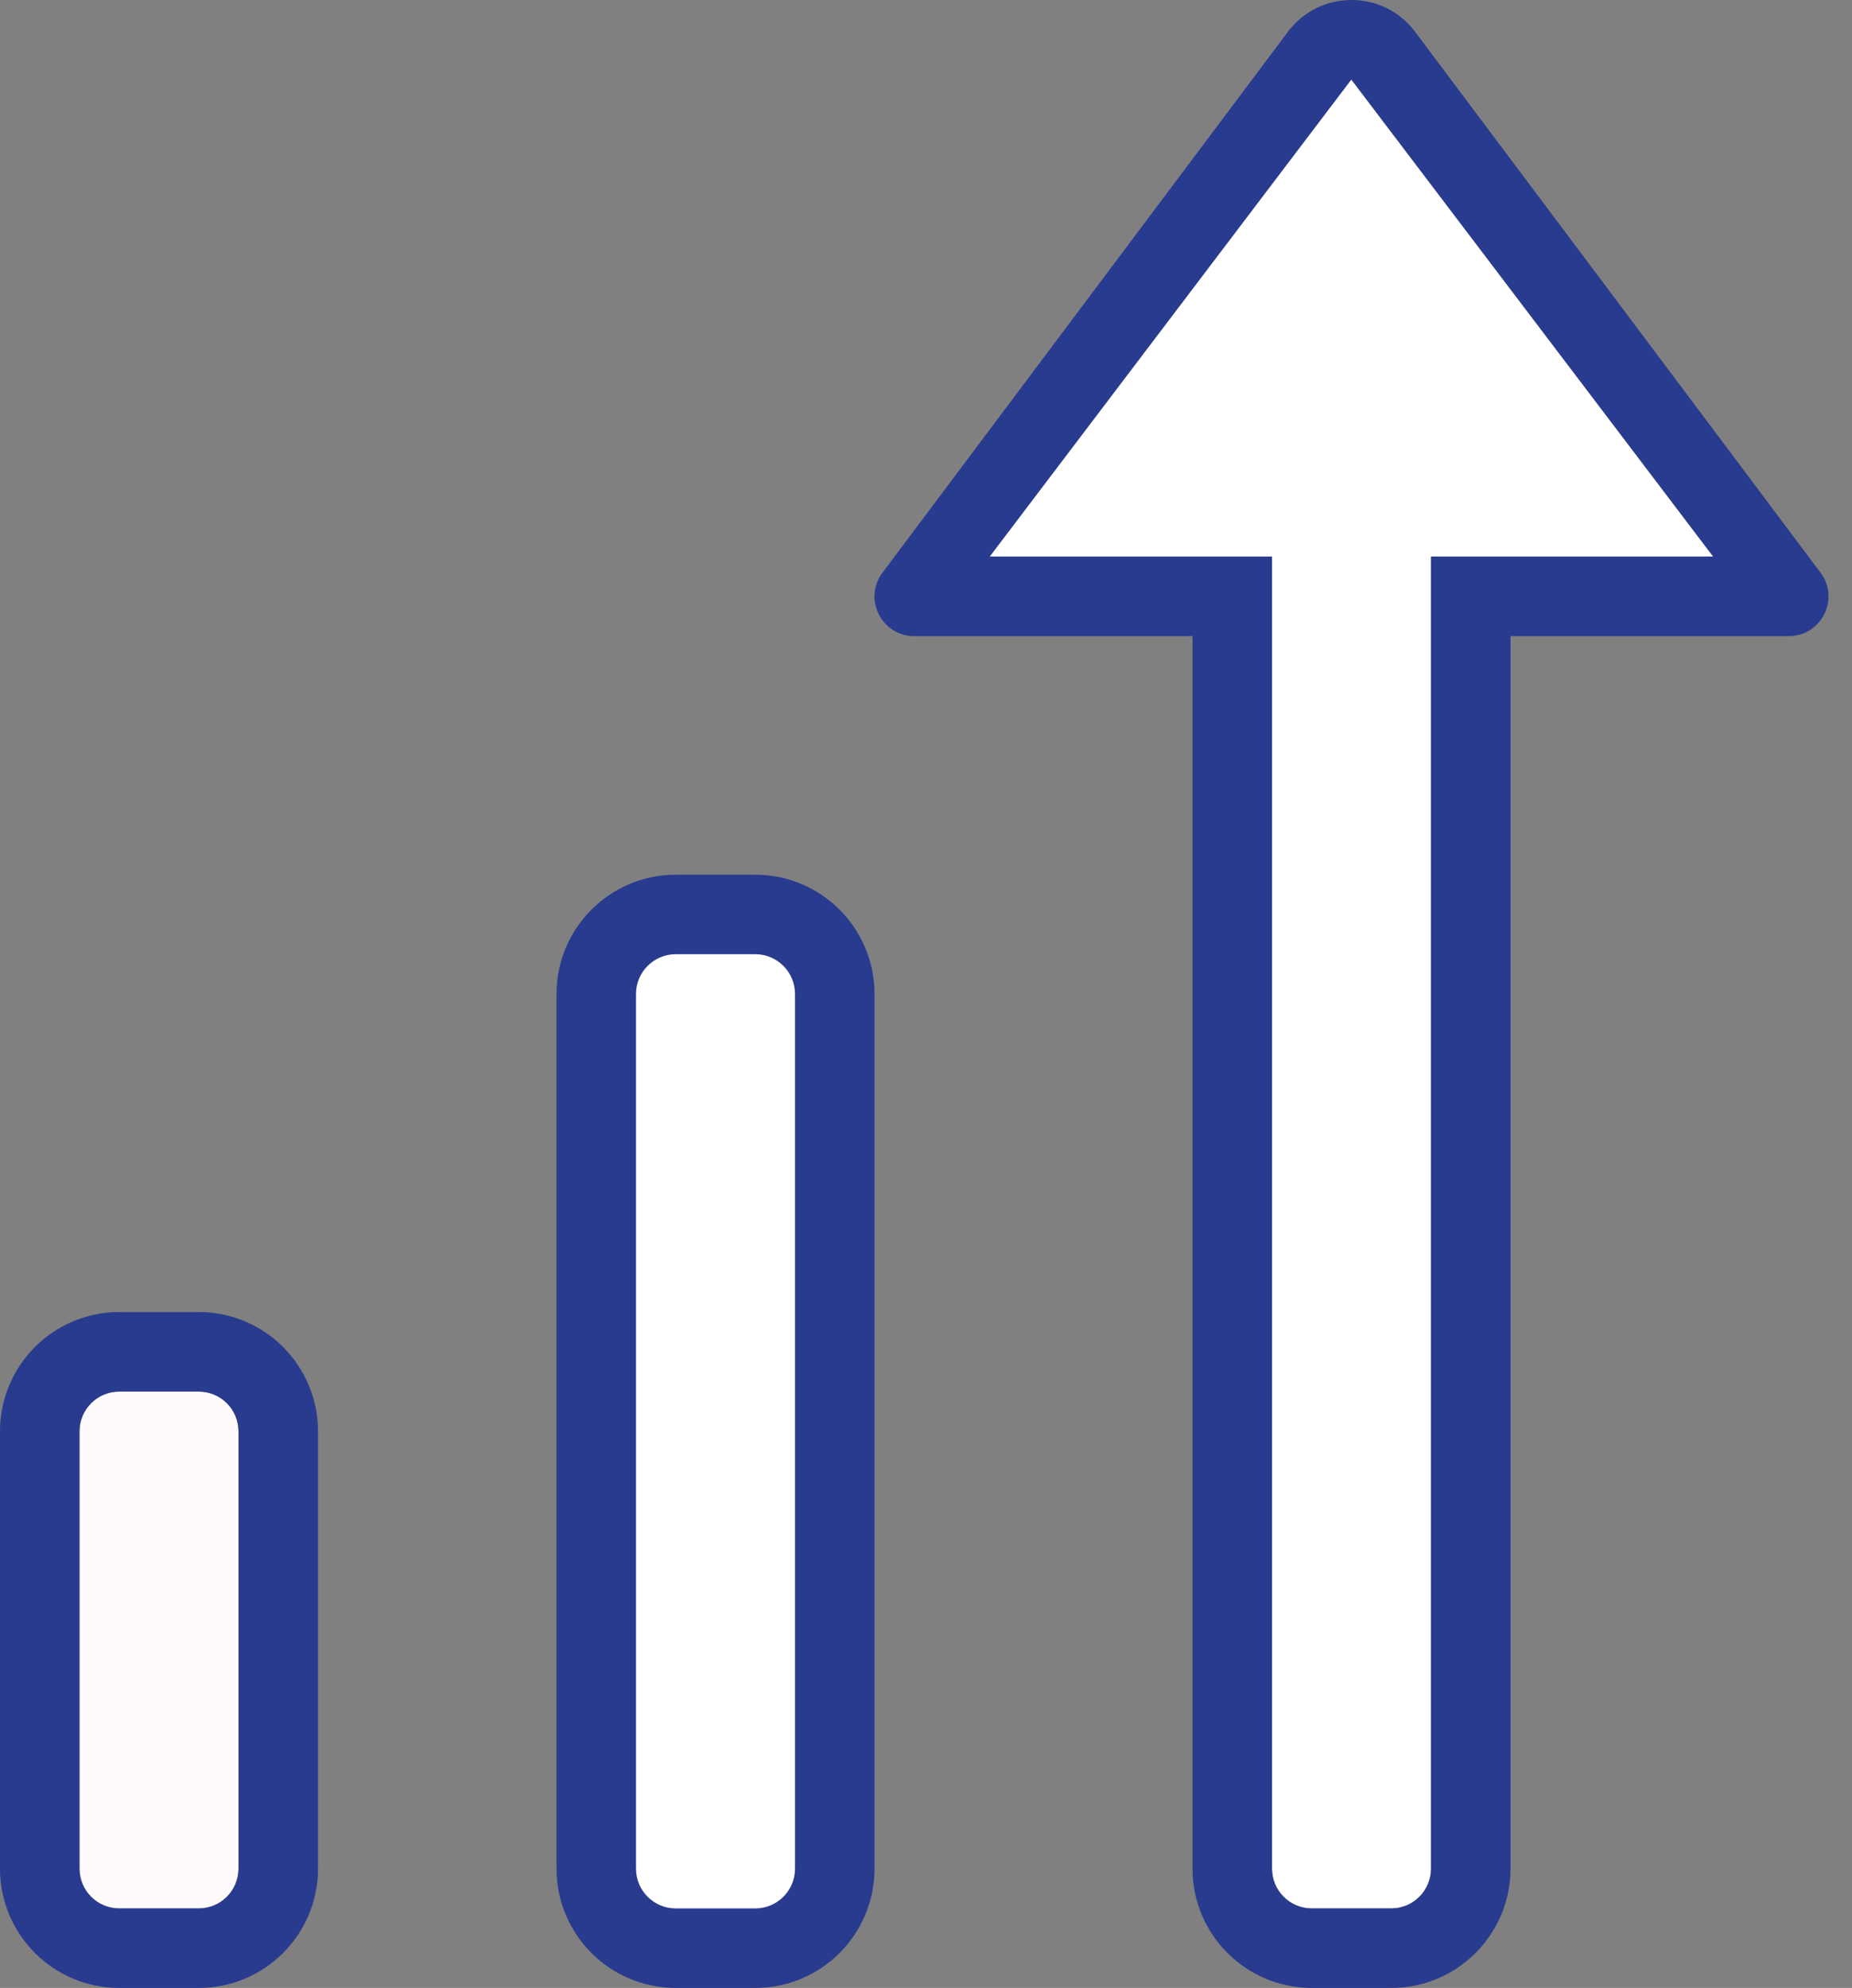 <?xml version="1.0" encoding="UTF-8"?>
<svg width="41px" height="44px" viewBox="0 0 41 44" version="1.1" xmlns="http://www.w3.org/2000/svg" xmlns:xlink="http://www.w3.org/1999/xlink">
    <rect x="0" y="0" width="41" height="44" fill="#808080" stroke="none"/>
    <!-- Generator: Sketch 62 (91390) - https://sketch.com -->
    <title>ic_revenue</title>
    <desc>Created with Sketch.</desc>
    <defs>
        <polygon id="path-1" points="-0 0 21.12 0 21.12 44 -0 44"/>
    </defs>
    <g id="Become-a-partner" stroke="none" stroke-width="1" fill="none" fill-rule="evenodd">
        <g transform="translate(-319, -890)" id="header-content">
            <g transform="translate(0, -1986)">
                <g id="Benefits" transform="translate(0, 2786)">
                    <g id="ic_revenue" transform="translate(319, 90)">
                        <g id="Group-12">
                            <path d="M5.28,41.36 C5.28,41.846 4.886,42.24 4.4,42.24 L2.64,42.24 C2.154,42.24 1.76,41.846 1.76,41.36 L1.76,31.68 C1.76,31.194 2.154,30.8 2.64,30.8 L4.4,30.8 C4.886,30.8 5.28,31.194 5.28,31.68 L5.28,41.36 Z" id="Fill-1" fill="#FFFAFC"/>
                            <path d="M31.68,12.32 L31.68,41.36 C31.68,41.846 31.286,42.24 30.8,42.24 L29.04,42.24 C28.554,42.24 28.16,41.846 28.16,41.36 L28.16,12.32 L21.908,12.32 L29.915,1.76 L29.916,1.76 L37.928,12.32 L31.68,12.32 Z" id="Fill-3" fill="#FFFFFF"/>
                            <path d="M5.28,41.36 C5.28,41.846 4.886,42.24 4.4,42.24 L2.64,42.24 C2.154,42.24 1.76,41.846 1.76,41.36 L1.76,31.68 C1.76,31.194 2.154,30.8 2.64,30.8 L4.4,30.8 C4.886,30.8 5.28,31.194 5.28,31.68 L5.28,41.36 Z M4.4,29.04 L2.64,29.04 C1.183,29.04 0,30.223 0,31.68 L0,41.36 C0,42.817 1.183,44 2.64,44 L4.4,44 C5.857,44 7.04,42.817 7.04,41.36 L7.04,31.68 C7.04,30.223 5.857,29.04 4.4,29.04 L4.4,29.04 Z" id="Fill-5" fill="#293b8f" fill-opacity="1"/>
                            <path d="M16.72,19.36 L14.96,19.36 C13.503,19.36 12.32,20.543 12.32,22 L12.32,41.36 C12.32,42.817 13.503,44 14.96,44 L16.72,44 C18.177,44 19.36,42.817 19.36,41.36 L19.36,22 C19.36,20.543 18.177,19.36 16.72,19.36 L16.72,19.36 Z" id="Fill-7" fill="#293b8f" fill-opacity="1"/>
                            <path d="M17.6,41.36 C17.6,41.846 17.206,42.24 16.72,42.24 L14.96,42.24 C14.474,42.24 14.08,41.846 14.08,41.36 L14.08,22 C14.08,21.514 14.474,21.12 14.96,21.12 L16.72,21.12 C17.206,21.12 17.6,21.514 17.6,22 L17.6,41.36 Z" id="Path" fill="#FFFFFF"/>
                            <g id="Group-11" transform="translate(19.36, 0)">
                                <mask id="mask-2" fill="white">
                                    <use xlink:href="#path-1"/>
                                </mask>
                                <g id="Clip-10"/>
                                <path d="M12.32,12.32 L12.32,41.36 C12.32,41.846 11.926,42.24 11.44,42.24 L9.68,42.24 C9.194,42.24 8.8,41.846 8.8,41.36 L8.8,12.32 L2.548,12.32 L10.555,1.76 L10.556,1.76 L18.568,12.32 L12.32,12.32 Z M20.965,12.704 L11.968,0.704 C11.616,0.234 11.088,0 10.56,0 C10.032,0 9.504,0.234 9.152,0.704 L0.155,12.704 C-0.245,13.288 0.172,14.08 0.882,14.08 L7.04,14.08 L7.04,41.36 C7.04,42.817 8.223,44 9.68,44 L11.44,44 C12.897,44 14.08,42.817 14.08,41.36 L14.08,14.08 L20.238,14.08 C20.946,14.08 21.365,13.288 20.965,12.704 L20.965,12.704 Z" id="Fill-9" fill="#293b8f" fill-opacity="1"/>
                            </g>
                        </g>
                    </g>
                </g>
            </g>
        </g>
    </g>
</svg>